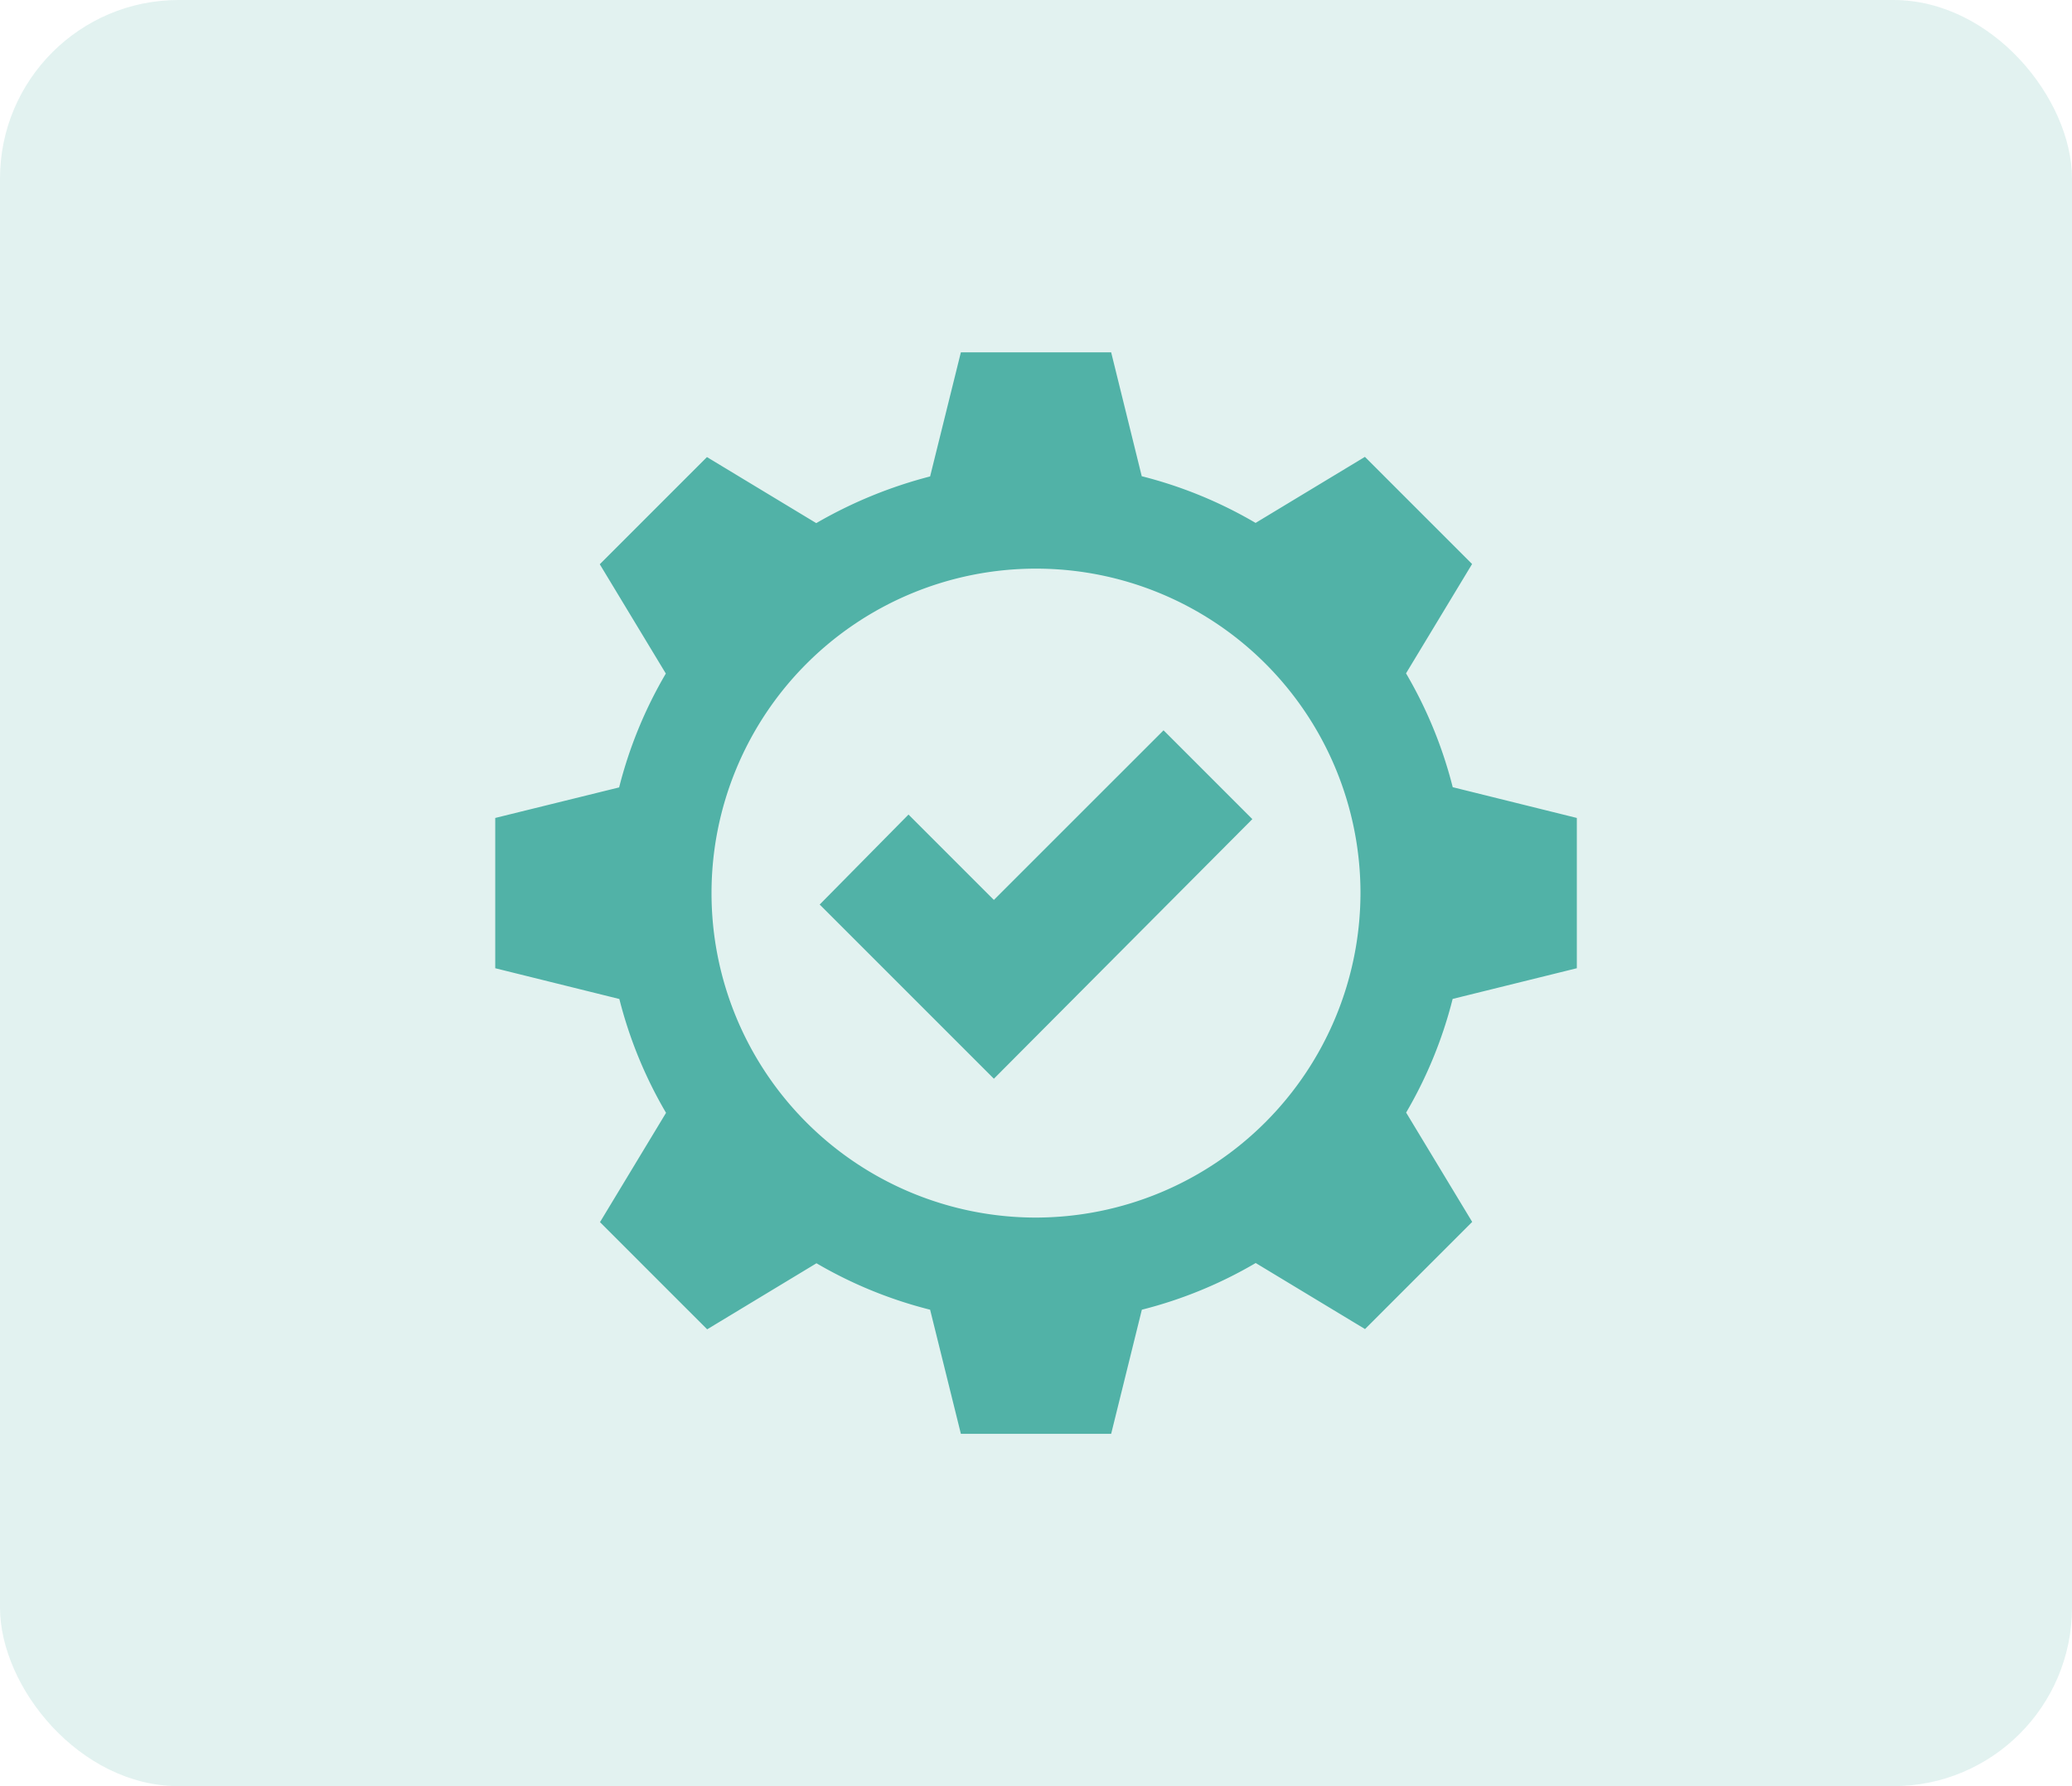 <svg xmlns="http://www.w3.org/2000/svg" width="58" height="50" viewBox="0 0 58 50"><g transform="translate(-730 -5522.693)"><rect width="58" height="50" rx="5" transform="translate(730 5522.693)" fill="#51b2a7" opacity="0.166"/><g transform="translate(659.863 5518.556)"><path d="M248.476,204.671l-2.39-2.39L243.6,204.8l4.876,4.876,7.235-7.267-2.486-2.486Z" transform="translate(-150.518 -175.342)" fill="#51b2a7"/><path d="M114.276,31.241V27.034l-3.474-.861a12.193,12.193,0,0,0-1.307-3.187l1.849-3.06-3-3-3.06,1.849a12.2,12.2,0,0,0-3.187-1.307L101.241,14H97.034l-.861,3.474a12.656,12.656,0,0,0-3.187,1.307l-3.06-1.849-3,3,1.849,3.06a12.2,12.2,0,0,0-1.307,3.187L84,27.034v4.207l3.474.861a12.192,12.192,0,0,0,1.307,3.187l-1.849,3.06,3,3,3.06-1.849A12.2,12.2,0,0,0,96.173,40.8l.861,3.474h4.207L102.1,40.8a12.191,12.191,0,0,0,3.187-1.307l3.06,1.849,3-3-1.849-3.06A12.2,12.2,0,0,0,110.8,32.1Zm-15.139,6.98a9.083,9.083,0,1,1,9.083-9.083A9.1,9.1,0,0,1,99.137,38.221Z" fill="#51b2a7"/></g></g></svg>